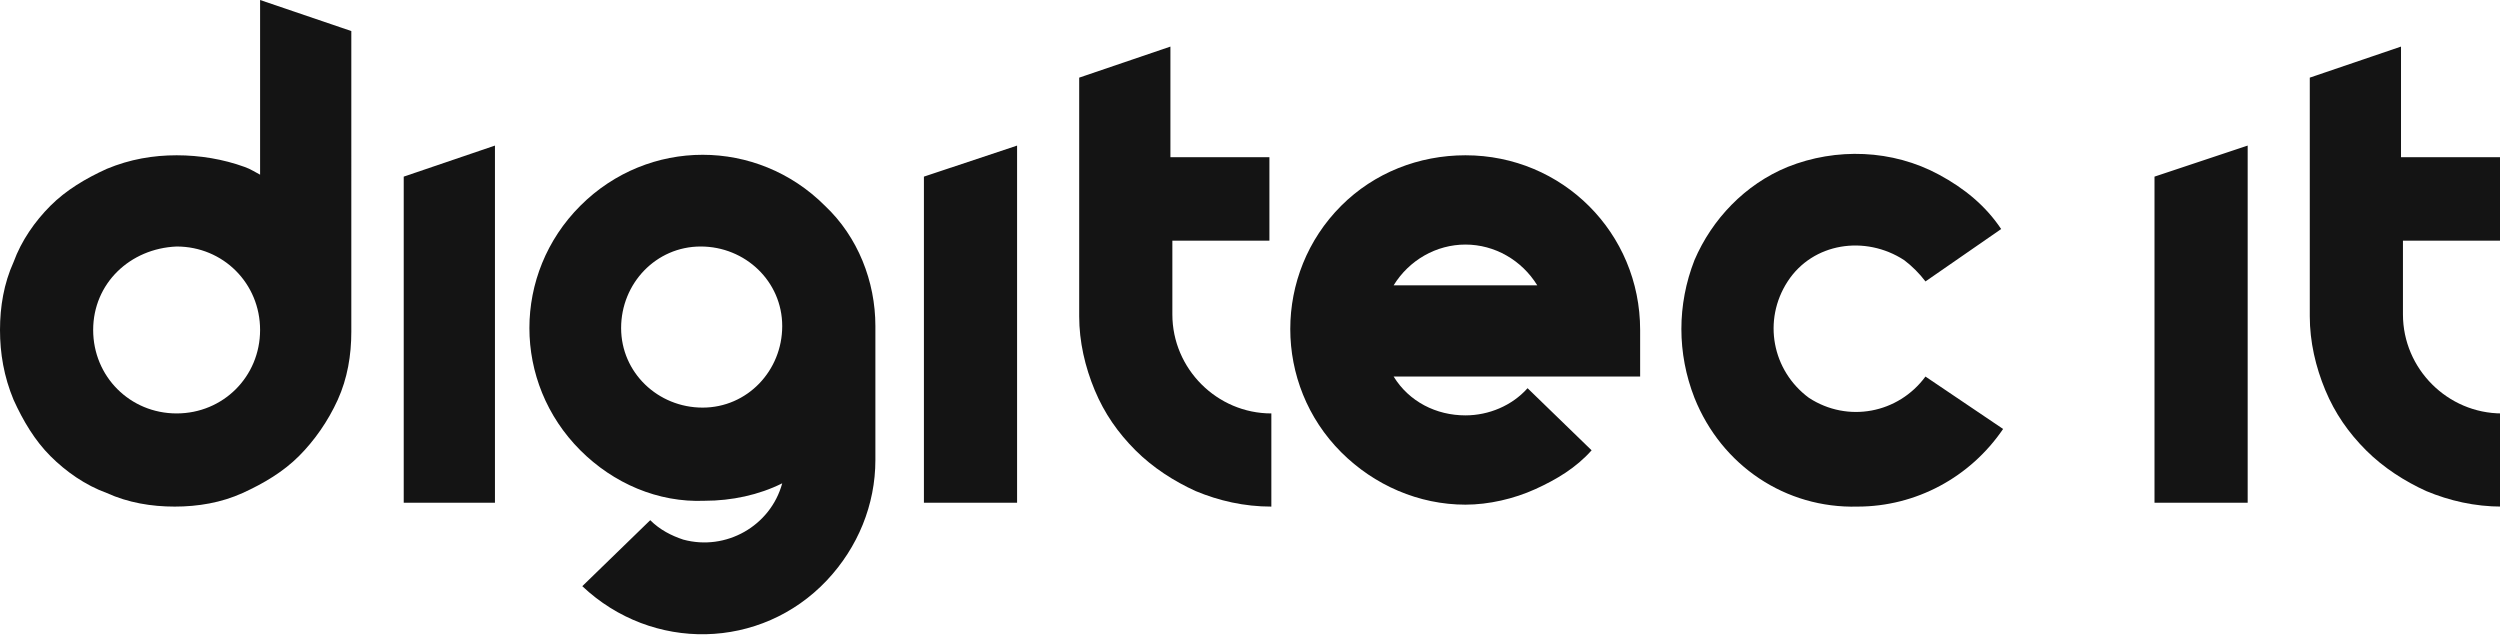 <?xml version="1.0" encoding="utf-8"?>
<!-- Generator: Adobe Illustrator 24.2.0, SVG Export Plug-In . SVG Version: 6.00 Build 0)  -->
<svg version="1.1" id="Layer_1" xmlns="http://www.w3.org/2000/svg" xmlns:xlink="http://www.w3.org/1999/xlink" x="0px" y="0px"
	 viewBox="0 0 128.8 32.7" style="enable-background:new 0 0 128.8 32.7;" xml:space="preserve">
<style type="text/css">
	.st0{fill:#141414;}
</style>
<g id="Layer_2_1_">
	<g id="background">
		<path class="st0" d="M9.1,12.7c2.4,0,4.3,1.9,4.3,4.3c0,2.4-1.9,4.3-4.3,4.3S4.8,19.4,4.8,17c0,0,0,0,0,0
			C4.8,14.6,6.7,12.8,9.1,12.7z M0.7,20.6c0.5,1.1,1.1,2.1,1.9,2.9c0.8,0.8,1.8,1.5,2.9,1.9c1.1,0.5,2.3,0.7,3.5,0.7
			c1.2,0,2.4-0.2,3.5-0.7c1.1-0.5,2.1-1.1,2.9-1.9c0.8-0.8,1.5-1.8,2-2.9c0.5-1.1,0.7-2.3,0.7-3.5V1.6L13.4,0V9
			c-0.2-0.1-0.5-0.3-0.8-0.4C11.5,8.2,10.3,8,9.1,8C7.9,8,6.7,8.2,5.5,8.7c-1.1,0.5-2.1,1.1-2.9,1.9c-0.8,0.8-1.5,1.8-1.9,2.9
			C0.2,14.6,0,15.8,0,17C0,18.2,0.2,19.4,0.7,20.6z"/>
		<polygon class="st0" points="20.8,25.9 25.5,25.9 25.5,7.5 20.8,9.1 		"/>
		<path class="st0" d="M36.2,21c-2.3,0-4.2-1.8-4.2-4.1c0-2.3,1.8-4.2,4.1-4.2s4.2,1.8,4.2,4.1c0,0,0,0,0,0
			C40.3,19.1,38.5,21,36.2,21z M42.5,10.6c-3.5-3.5-9.1-3.5-12.6,0s-3.5,9.1,0,12.6c1.7,1.7,4,2.7,6.4,2.6c1.4,0,2.8-0.3,4-0.9
			c-0.6,2.2-2.9,3.5-5.1,2.9c-0.6-0.2-1.2-0.5-1.7-1L30,30.2c3.6,3.4,9.2,3.3,12.6-0.3c1.6-1.7,2.5-3.9,2.5-6.2v-6.9
			C45.1,14.5,44.2,12.2,42.5,10.6L42.5,10.6z"/>
		<polygon class="st0" points="47.6,25.9 52.4,25.9 52.4,7.5 47.6,9.1 		"/>
		<path class="st0" d="M65.4,12.6V8.1h-5.1V2.4L55.6,4v12.3c0,1.3,0.3,2.6,0.8,3.8c0.5,1.2,1.2,2.2,2.1,3.1c0.9,0.9,2,1.6,3.1,2.1
			c1.2,0.5,2.5,0.8,3.9,0.8v-4.8c-2.8,0-5.1-2.3-5.1-5.1c0,0,0,0,0,0v-3.8H65.4z"/>
		<path class="st0" d="M71.8,14.7c0.8-1.3,2.2-2.1,3.7-2.1c1.5,0,2.9,0.8,3.7,2.1H71.8z M75.5,26c1.2,0,2.5-0.3,3.6-0.8
			c1.1-0.5,2.1-1.1,2.9-2L78.7,20c-0.8,0.9-2,1.4-3.2,1.4c-1.5,0-2.9-0.7-3.7-2h12.7V17c0-5-4-9-9-9c-2.4,0-4.7,0.9-6.4,2.6
			c-3.5,3.5-3.5,9.2,0,12.7C70.8,25,73.1,26,75.5,26z"/>
		<path class="st0" d="M95.7,26.1c3,0,5.8-1.5,7.5-4l-4-2.7c-1.4,1.9-4,2.4-6,1.1c-1.9-1.4-2.4-4-1.1-6s4-2.4,6-1.1
			c0.4,0.3,0.8,0.7,1.1,1.1l3.9-2.7c-0.8-1.2-1.9-2.1-3.2-2.8c-2.4-1.3-5.3-1.4-7.8-0.4c-2.2,0.9-3.9,2.7-4.8,4.8
			c-0.9,2.3-0.9,4.8,0,7.1C88.7,24,92,26.2,95.7,26.1L95.7,26.1z"/>
		<polygon class="st0" points="111,25.9 115.8,25.9 115.8,7.5 111,9.1 		"/>
		<path class="st0" d="M128.8,12.6V8.1h-5.1V2.4L119,4v12.3c0,1.3,0.3,2.6,0.8,3.8c0.5,1.2,1.2,2.2,2.1,3.1c0.9,0.9,2,1.6,3.1,2.1
			c1.2,0.5,2.5,0.8,3.9,0.8v-4.8c-2.8,0-5.1-2.3-5.1-5.1c0,0,0,0,0,0v-3.8H128.8z"/>
	</g>
</g>
</svg>
